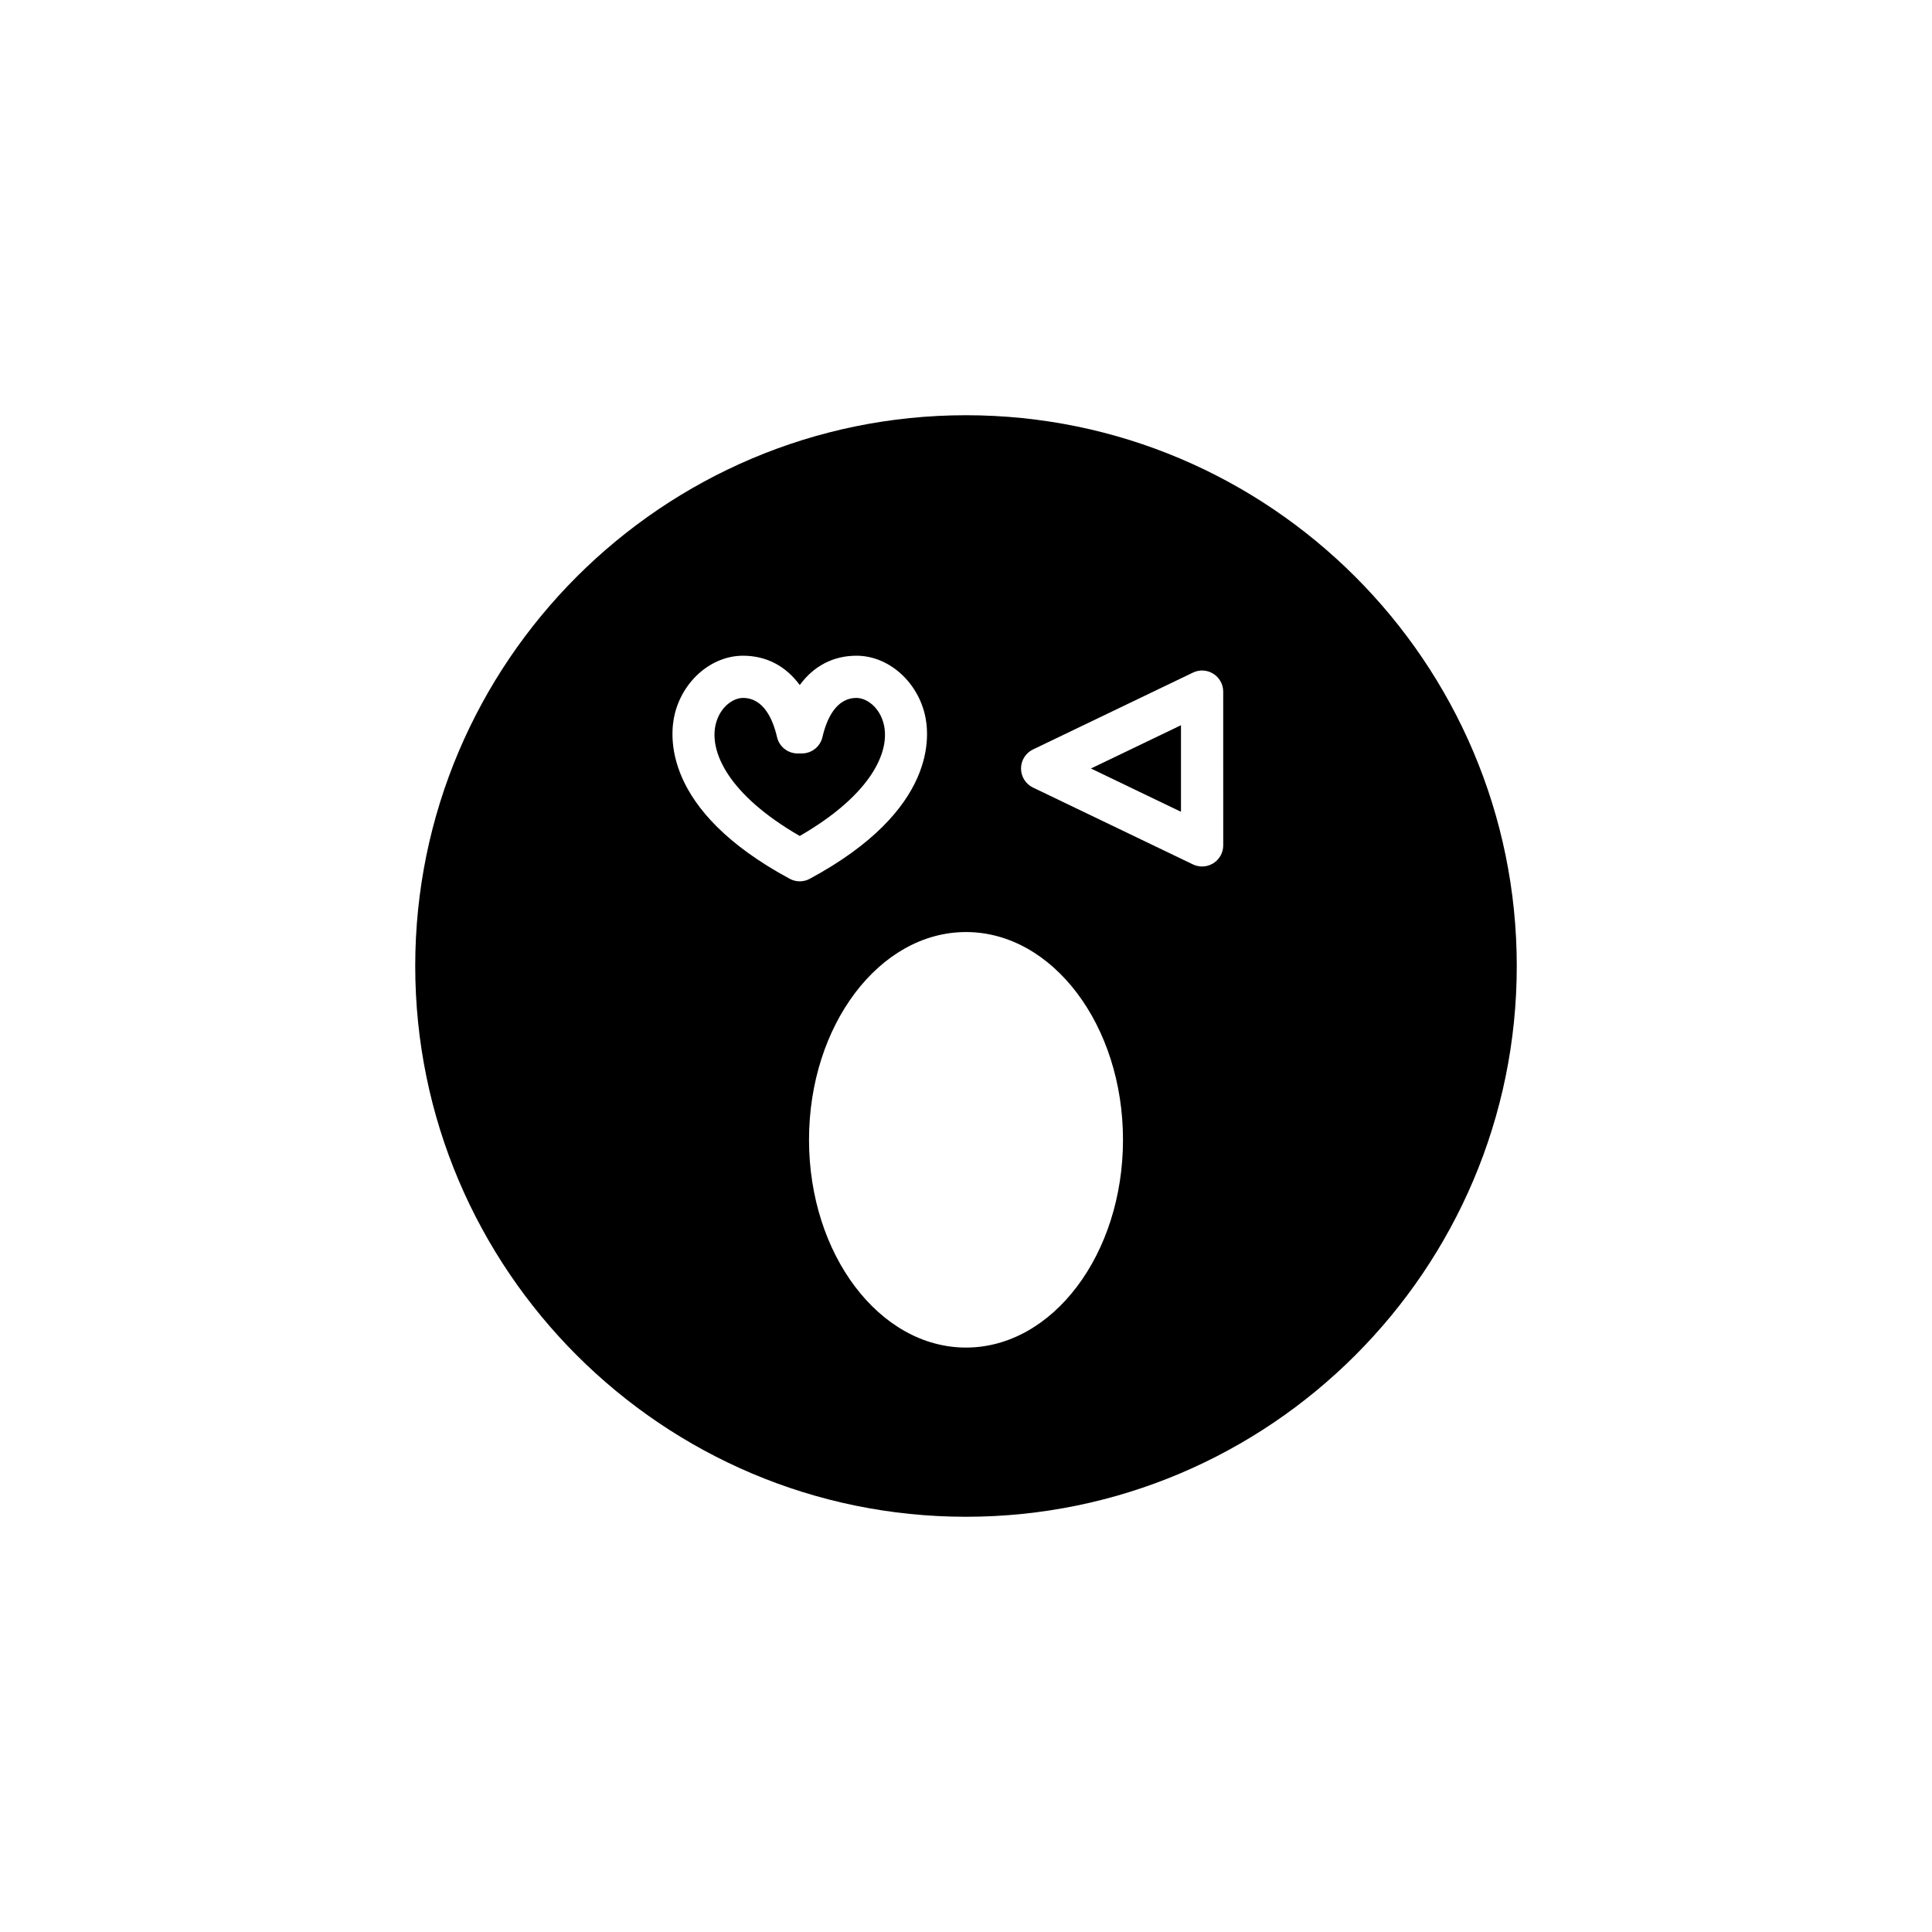 <?xml version="1.0" encoding="UTF-8"?>
<!-- Uploaded to: SVG Repo, www.svgrepo.com, Generator: SVG Repo Mixer Tools -->
<svg fill="#000000" width="800px" height="800px" version="1.1" viewBox="144 144 512 512" xmlns="http://www.w3.org/2000/svg">
 <g>
  <path d="m456.97 359.13v-22.938l-23.867 11.469z"/>
  <path d="m378.18 335.82c-1.125-4.457-4.551-6.859-7.203-6.859-5.457 0-7.922 5.648-9.023 10.383-0.59 2.535-2.852 4.328-5.453 4.328h-1.125c-2.602 0-4.863-1.793-5.453-4.328-1.098-4.734-3.559-10.383-9.02-10.383-2.652 0-6.078 2.406-7.203 6.859-1.828 7.242 3.164 18.703 22.238 29.723 19.078-11.02 24.07-22.477 22.242-29.723z"/>
  <path d="m400 254.04c-80.484 0-145.96 65.48-145.96 145.96s65.477 145.96 145.96 145.96 145.96-65.48 145.96-145.96c-0.004-80.48-65.48-145.96-145.96-145.96zm-46.711 122.85c-33.887-18.27-31.863-38.148-30.438-43.801 2.238-8.879 9.832-15.316 18.055-15.316 6.188 0 11.355 2.738 15.035 7.773 3.684-5.035 8.852-7.773 15.035-7.773 8.223 0 15.816 6.441 18.055 15.316 1.43 5.652 3.453 25.527-30.438 43.801-0.828 0.449-1.746 0.672-2.656 0.672-0.906 0-1.82-0.227-2.648-0.672zm46.711 124.23c-22.938 0-41.602-24.699-41.602-55.062 0-30.355 18.664-55.055 41.602-55.055 22.941 0 41.605 24.699 41.605 55.055-0.004 30.363-18.668 55.062-41.605 55.062zm68.168-133.09c0 1.926-0.988 3.711-2.617 4.738-0.906 0.57-1.941 0.859-2.981 0.859-0.828 0-1.656-0.18-2.426-0.551l-42.391-20.367c-1.941-0.934-3.172-2.891-3.172-5.047 0-2.152 1.23-4.109 3.172-5.047l42.391-20.367c1.734-0.844 3.773-0.715 5.402 0.305 1.629 1.027 2.617 2.816 2.617 4.738z"/>
 </g>
</svg>